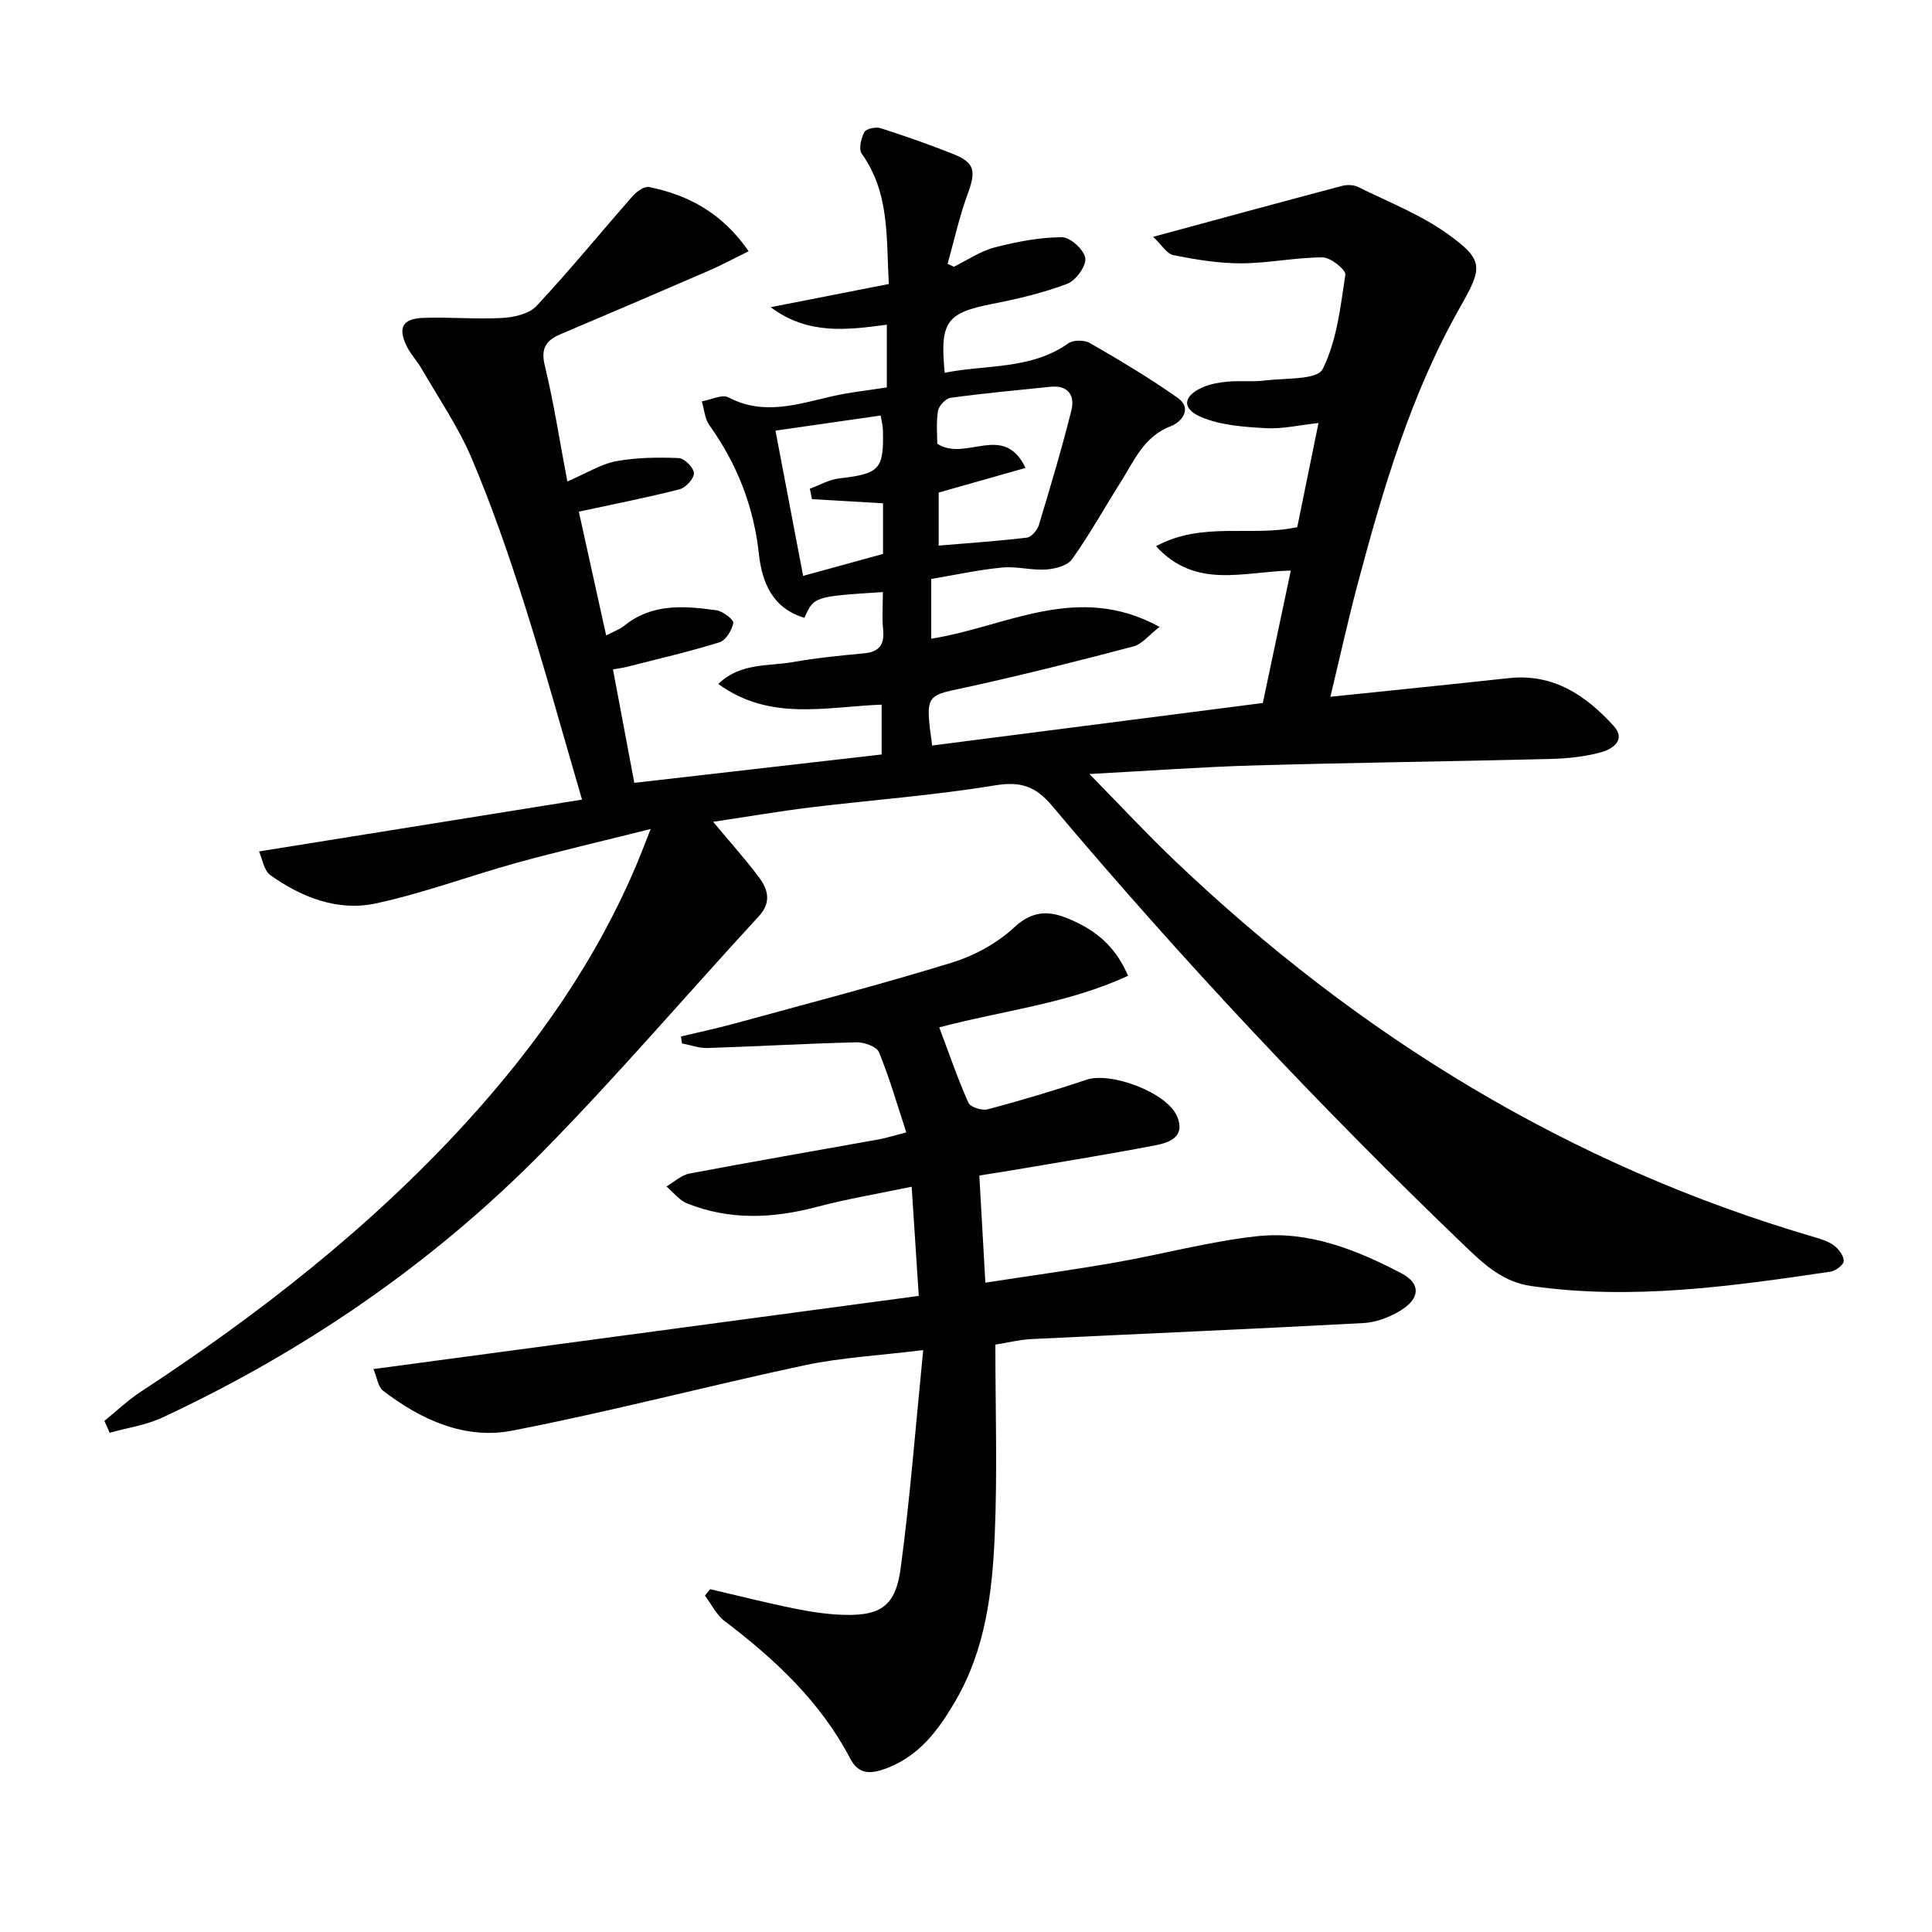 <svg enable-background="new 0 0 400 400" viewBox="0 0 400 400" xmlns="http://www.w3.org/2000/svg"><path d="m21.61 294.18c2.49-2.02 4.84-4.26 7.5-6.01 24.46-16.03 47.4-33.92 67.2-55.55 14.81-16.19 27.29-33.96 35.78-54.34.76-1.82 1.45-3.67 2.62-6.64-9.89 2.48-18.87 4.56-27.74 7-9.75 2.69-19.28 6.28-29.14 8.4-7.87 1.69-15.35-1.22-21.84-5.84-1.37-.98-1.69-3.43-2.36-4.92 22.6-3.63 44.32-7.11 66.87-10.73-4.22-14.42-7.84-27.64-12-40.7-3.22-10.12-6.7-20.19-10.84-29.95-2.76-6.5-6.85-12.45-10.4-18.61-.91-1.58-2.23-2.94-3.03-4.56-1.89-3.83-.95-5.73 3.3-5.91 5.48-.22 11 .32 16.47.01 2.44-.14 5.55-.84 7.08-2.48 6.88-7.37 13.26-15.19 19.92-22.77.82-.93 2.4-2.06 3.38-1.86 8.21 1.67 15.19 5.43 20.62 13.3-3.07 1.5-5.61 2.88-8.26 4.03-10.19 4.42-20.4 8.78-30.63 13.12-3 1.27-4.2 2.87-3.32 6.5 1.86 7.67 3.06 15.5 4.67 24.01 4.1-1.76 6.99-3.61 10.11-4.19 4.23-.78 8.65-.83 12.97-.65 1.16.05 3.1 2 3.13 3.12s-1.69 3.02-2.96 3.34c-6.7 1.72-13.5 3.04-20.87 4.63 1.79 8.09 3.66 16.57 5.66 25.63 1.58-.83 2.81-1.25 3.76-2.02 5.77-4.67 12.44-4.11 19.07-3.19 1.34.18 3.63 1.98 3.5 2.63-.3 1.51-1.57 3.6-2.89 4.01-6.31 1.96-12.76 3.44-19.17 5.08-.77.2-1.58.29-2.86.52 1.47 7.83 2.9 15.41 4.42 23.49 17.29-1.98 34.2-3.92 51.2-5.87 0-3.68 0-6.78 0-10.32-11.45.42-23.08 3.52-33.82-4.28 4.57-4.43 10.3-3.63 15.42-4.53 4.86-.86 9.8-1.35 14.72-1.81 3.15-.29 4.3-1.74 3.99-4.87-.25-2.57-.05-5.19-.05-7.82-14.26.92-14.26.92-16.25 5.33-6.58-1.96-8.77-7.28-9.42-13.21-1.07-9.86-4.51-18.63-10.24-26.65-.96-1.34-1.08-3.28-1.58-4.95 1.86-.32 4.18-1.52 5.51-.83 7.39 3.88 14.46 1.36 21.67-.27 3.54-.8 7.19-1.17 11.13-1.79 0-4.21 0-8.42 0-12.99-8.18 1.1-16.34 2.17-24.05-3.62 8.5-1.67 16.24-3.19 24.46-4.8-.55-9.49.24-18.8-5.61-26.98-.67-.94-.13-3.19.54-4.47.37-.7 2.36-1.13 3.34-.82 5.04 1.61 10.05 3.37 14.97 5.32 4.6 1.83 4.86 3.52 3.06 8.39-1.72 4.67-2.78 9.58-4.13 14.39.44.2.88.39 1.32.59 2.79-1.37 5.46-3.22 8.41-3.99 4.55-1.18 9.29-2.09 13.95-2.12 1.71-.01 4.61 2.64 4.83 4.35.21 1.65-1.97 4.62-3.75 5.3-4.94 1.87-10.17 3.11-15.37 4.13-9.59 1.88-11.03 3.65-9.99 14.29 8.64-1.75 17.8-.58 25.62-6.11 1.02-.72 3.32-.7 4.46-.04 6.17 3.57 12.32 7.22 18.14 11.33 3.19 2.25.73 5.06-1.37 5.86-5.62 2.13-7.59 7.13-10.38 11.54-3.37 5.34-6.45 10.88-10.1 16.02-.95 1.34-3.5 2-5.38 2.13-3 .2-6.09-.69-9.07-.41-4.77.45-9.48 1.49-14.71 2.36v12.37c15.37-2.36 30.2-11.83 47.27-2.44-2.22 1.72-3.62 3.57-5.39 4.04-11.05 2.92-22.15 5.71-33.31 8.19-9.66 2.15-9.92 1.02-8.38 12.33 22.68-2.91 45.35-5.83 68.46-8.8 1.88-8.89 3.78-17.88 5.8-27.42-9.85.21-19.68 3.94-27.9-5.04 9.55-5.22 19.69-1.88 29.23-3.95 1.42-6.98 2.84-13.92 4.4-21.56-3.92.42-7.46 1.27-10.94 1.07-4.53-.27-9.36-.58-13.43-2.34-4.06-1.75-3.62-4.39.45-6.15 1.62-.7 3.48-1 5.27-1.16 2.48-.22 5.02.1 7.49-.22 4.18-.53 10.86-.09 12-2.33 2.96-5.86 3.71-12.91 4.72-19.57.15-1-3.04-3.59-4.69-3.59-5.62 0-11.25 1.21-16.87 1.23-4.69.02-9.42-.78-14.03-1.69-1.39-.28-2.46-2.16-4.2-3.8 13.7-3.71 26.41-7.18 39.14-10.55 1.03-.27 2.4-.22 3.33.25 6.22 3.08 12.83 5.66 18.42 9.65 7.63 5.46 7.35 6.97 2.71 15.13-10.19 17.94-15.97 37.55-21.24 57.32-2.03 7.62-3.72 15.33-5.67 23.43 12.88-1.34 24.91-2.55 36.93-3.86 9.22-1 15.95 3.55 21.71 9.88 2.71 2.98-.33 4.83-2.53 5.45-3.47.97-7.18 1.32-10.81 1.41-20.3.51-40.61.75-60.9 1.33-10.93.31-21.84 1.11-34.28 1.78 6.46 6.59 11.94 12.49 17.76 18.03 38.08 36.27 81.74 63.07 132.45 77.89 1.42.41 2.93.9 4.06 1.79.94.74 1.97 2.16 1.88 3.18-.07.81-1.7 1.99-2.76 2.15-20.56 3.04-41.12 5.95-61.98 2.96-5.7-.82-9.57-4.34-13.42-8.03-30.2-28.95-58.8-59.42-85.75-91.41-3.42-4.07-6.53-5.08-11.84-4.2-12.61 2.08-25.4 3-38.1 4.55-6.55.8-13.07 1.92-20.21 2.99 3.49 4.19 6.69 7.73 9.52 11.53 1.86 2.5 2.58 5.16-.09 8.05-14.87 16.13-29.13 32.86-44.5 48.5-22.83 23.23-49.41 41.46-78.94 55.25-3.4 1.59-7.28 2.13-10.94 3.16-.35-.84-.72-1.65-1.09-2.46zm190.72-197.3c-6.39 1.81-12.33 3.5-17.99 5.1v10.98c6.25-.53 12.27-.93 18.26-1.65.94-.11 2.16-1.54 2.48-2.59 2.38-7.88 4.74-15.78 6.74-23.76.77-3.06-.66-5.26-4.33-4.88-6.89.7-13.8 1.34-20.66 2.28-1.03.14-2.48 1.68-2.64 2.74-.39 2.55-.13 5.2-.13 6.78 5.95 3.84 13.7-4.54 18.27 5zm-51.78-7.72c2 10.48 3.89 20.43 5.73 30.07 5.77-1.58 11.08-3.04 16.54-4.54 0-1.99 0-3.81 0-5.63 0-1.76 0-3.52 0-4.86-5.37-.31-10.04-.59-14.71-.86-.15-.72-.29-1.43-.44-2.15 2.02-.74 3.99-1.91 6.07-2.14 8.33-.95 9.27-1.85 9.06-9.96-.02-.94-.28-1.87-.47-3.06-7.39 1.07-14.53 2.09-21.78 3.13z" fill="#010100"/><path d="m188.75 245.7c-7.04 1.47-13.41 2.52-19.62 4.17-9.08 2.41-18.04 2.81-26.86-.71-1.64-.65-2.87-2.31-4.29-3.51 1.58-.92 3.07-2.36 4.77-2.68 13.04-2.47 26.12-4.72 39.18-7.07 1.6-.29 3.16-.8 5.71-1.45-1.91-5.8-3.49-11.32-5.66-16.61-.48-1.16-3.07-2.08-4.66-2.04-10.28.25-20.55.85-30.83 1.18-1.75.06-3.53-.62-5.29-.95-.07-.48-.15-.96-.22-1.44 3.69-.88 7.41-1.67 11.07-2.67 15.02-4.12 30.11-8.03 44.99-12.61 4.66-1.43 9.4-4.01 12.94-7.31 4.56-4.25 8.49-3.18 13.05-.97 4.67 2.26 8.19 5.54 10.52 10.99-12.49 5.8-25.94 7.19-39.09 10.69 1.99 5.28 3.79 10.55 6.04 15.61.4.91 2.82 1.67 4.01 1.35 6.86-1.83 13.69-3.85 20.42-6.12 5.06-1.71 16.72 2.65 18.78 7.59 1.76 4.2-1.53 5.41-4.48 5.98-9.45 1.82-18.95 3.34-28.43 4.96-2.44.42-4.88.79-8.04 1.3.4 7.18.8 14.24 1.25 22.18 9.37-1.44 18.18-2.65 26.93-4.18 9.81-1.72 19.5-4.37 29.37-5.44 10.65-1.15 20.54 2.82 29.83 7.68 4.03 2.11 3.9 5.16-.04 7.63-2.27 1.42-5.11 2.52-7.75 2.67-22.92 1.24-45.85 2.2-68.78 3.32-2.45.12-4.87.73-7.49 1.15 0 13.25.43 26.38-.13 39.47-.5 11.78-1.92 23.55-8.03 34.11-3.64 6.29-7.79 11.97-15.19 14.42-3.06 1.02-5.19.59-6.69-2.27-6.16-11.8-15.59-20.58-26.02-28.5-1.71-1.3-2.73-3.49-4.07-5.27.36-.44.71-.89 1.07-1.33 5.87 1.36 11.71 2.85 17.61 4.04 3.4.69 6.88 1.21 10.34 1.28 7.37.16 10.45-1.88 11.49-9.56 1.97-14.6 3.09-29.32 4.68-45.26-9.22 1.14-16.98 1.54-24.48 3.13-20.25 4.31-40.3 9.62-60.62 13.55-9.79 1.89-18.86-2.23-26.72-8.26-1.07-.82-1.27-2.77-2-4.49 37.8-5.07 74.95-10.06 112.9-15.15-.5-7.5-.96-14.67-1.47-22.6z" fill="#010100"/></svg>
